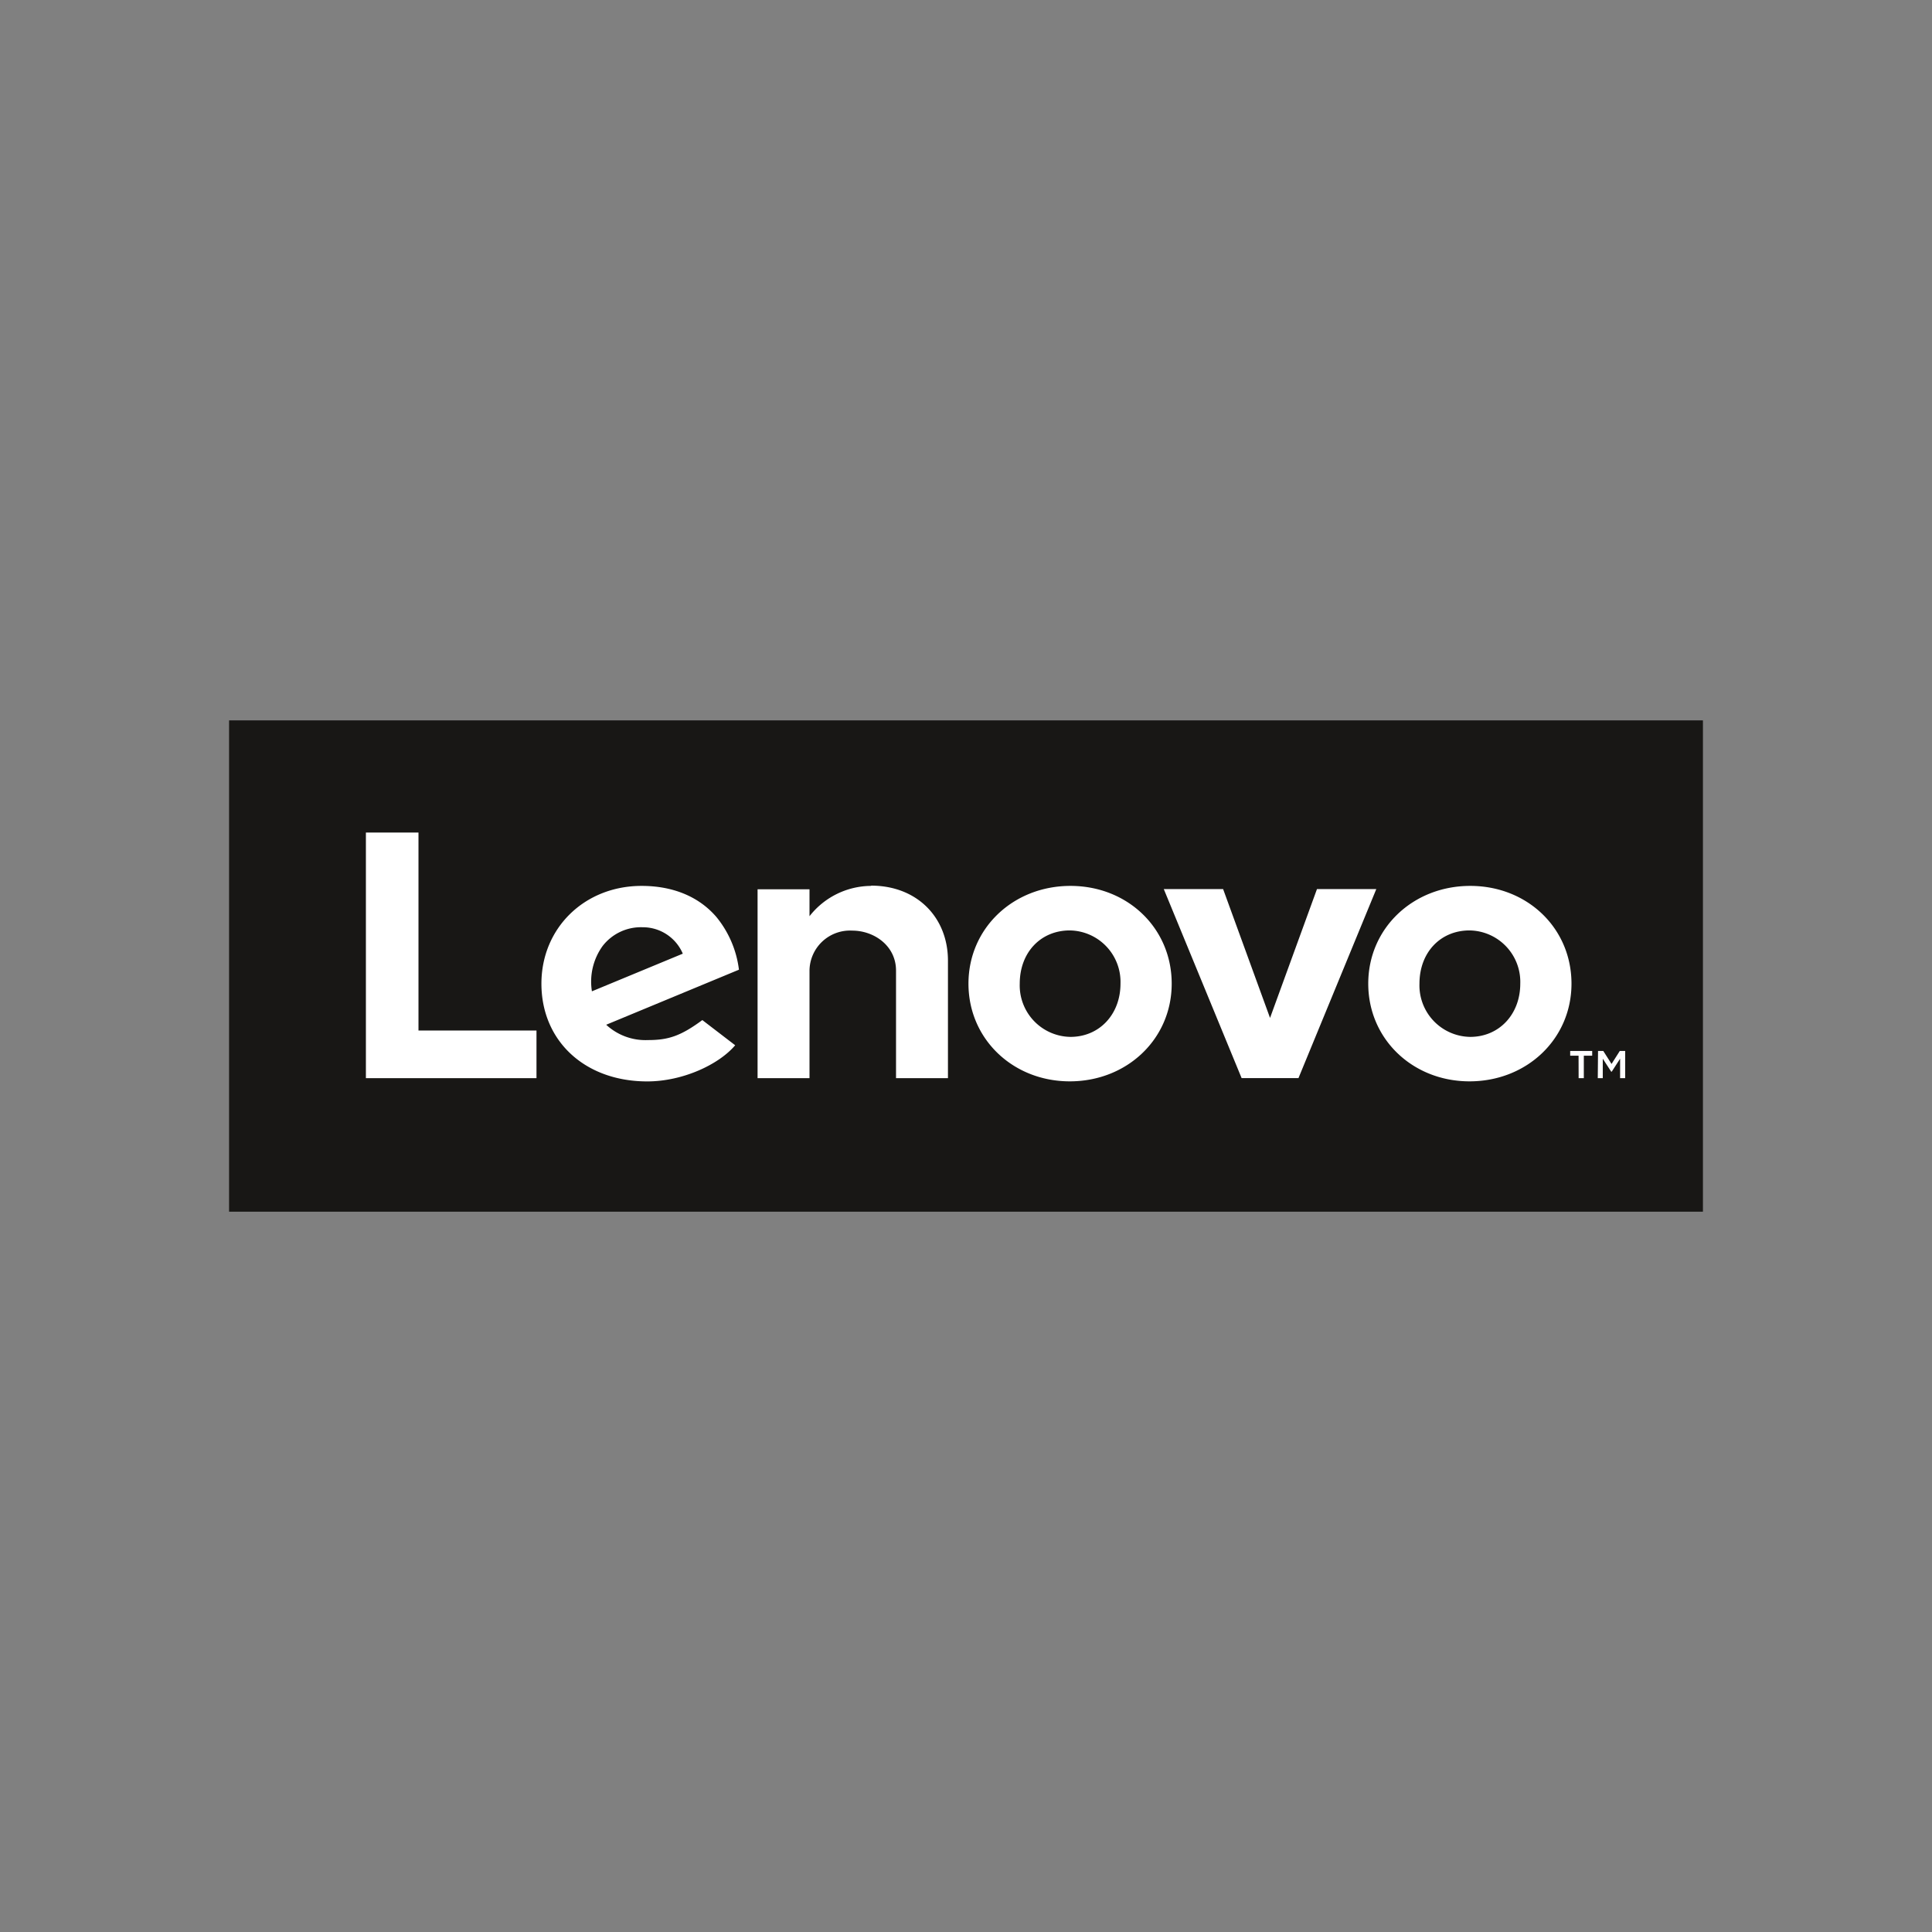 <svg id="Ebene_1" data-name="Ebene 1" xmlns="http://www.w3.org/2000/svg" viewBox="0 0 297.64 297.64"><rect x="0" y="0" width="297.64" height="297.64" fill="#808080" stroke="none"/><defs><style>.cls-1{fill:#181715;}.cls-2{fill:#fff;}</style></defs><title>itkn_partner_lenovo</title><rect class="cls-1" x="35.29" y="110.98" width="227.06" height="75.69"/><path class="cls-2" d="M134.21,136.48a12.12,12.12,0,0,0-9.5,4.67h0V137h-8V166.1h8V149.53a6.24,6.24,0,0,1,6.6-6.16c3.31,0,6.73,2.3,6.73,6.16V166.1h8V148c0-6.69-4.79-11.56-11.83-11.56"/><polygon class="cls-2" points="202.89 136.97 195.66 156.82 188.43 136.97 179.29 136.97 191.28 166.09 200.04 166.09 212.03 136.97 202.89 136.97"/><path class="cls-2" d="M108.2,157.15c-3.37,2.49-5.29,3.08-8.36,3.08a8.89,8.89,0,0,1-6.45-2.36l20.45-8.48a15.87,15.87,0,0,0-3.49-8.14c-2.69-3.12-6.67-4.77-11.51-4.77-8.79,0-15.43,6.49-15.43,15.06,0,8.79,6.65,15.06,16.31,15.06,5.42,0,11-2.57,13.54-5.57Zm-15.37-11.4a7.46,7.46,0,0,1,6.16-2.9,6.69,6.69,0,0,1,6.2,4.07l-14,5.8A9.39,9.39,0,0,1,92.83,145.75Z"/><polygon class="cls-2" points="82.65 158.76 64.47 158.76 64.47 128.26 56.37 128.26 56.37 166.1 82.65 166.1 82.65 158.76"/><path class="cls-2" d="M226.39,166.59c-8.75,0-15.6-6.51-15.6-15.05s6.9-15.06,15.71-15.06,15.6,6.52,15.6,15.06-6.9,15.05-15.71,15.05m0-23.25c-4.47,0-7.71,3.38-7.71,8.2a7.93,7.93,0,0,0,7.82,8.2c4.46,0,7.71-3.48,7.71-8.2a7.93,7.93,0,0,0-7.82-8.2"/><path class="cls-2" d="M164.81,166.59c-8.75,0-15.61-6.51-15.61-15.05s6.9-15.06,15.71-15.06,15.6,6.52,15.6,15.06-6.9,15.05-15.7,15.05m0-23.25c-4.47,0-7.71,3.38-7.71,8.2a7.93,7.93,0,0,0,7.81,8.2c4.47,0,7.71-3.48,7.71-8.2a7.93,7.93,0,0,0-7.81-8.2"/><path class="cls-2" d="M243.19,162.64H241.9v-.73h3.39v.73H244v3.46h-.8Zm3-.73H247l1.27,2,1.27-2h.83v4.19h-.78v-3l-1.29,2h-.08l-1.3-2v3h-.77Z"/></svg>